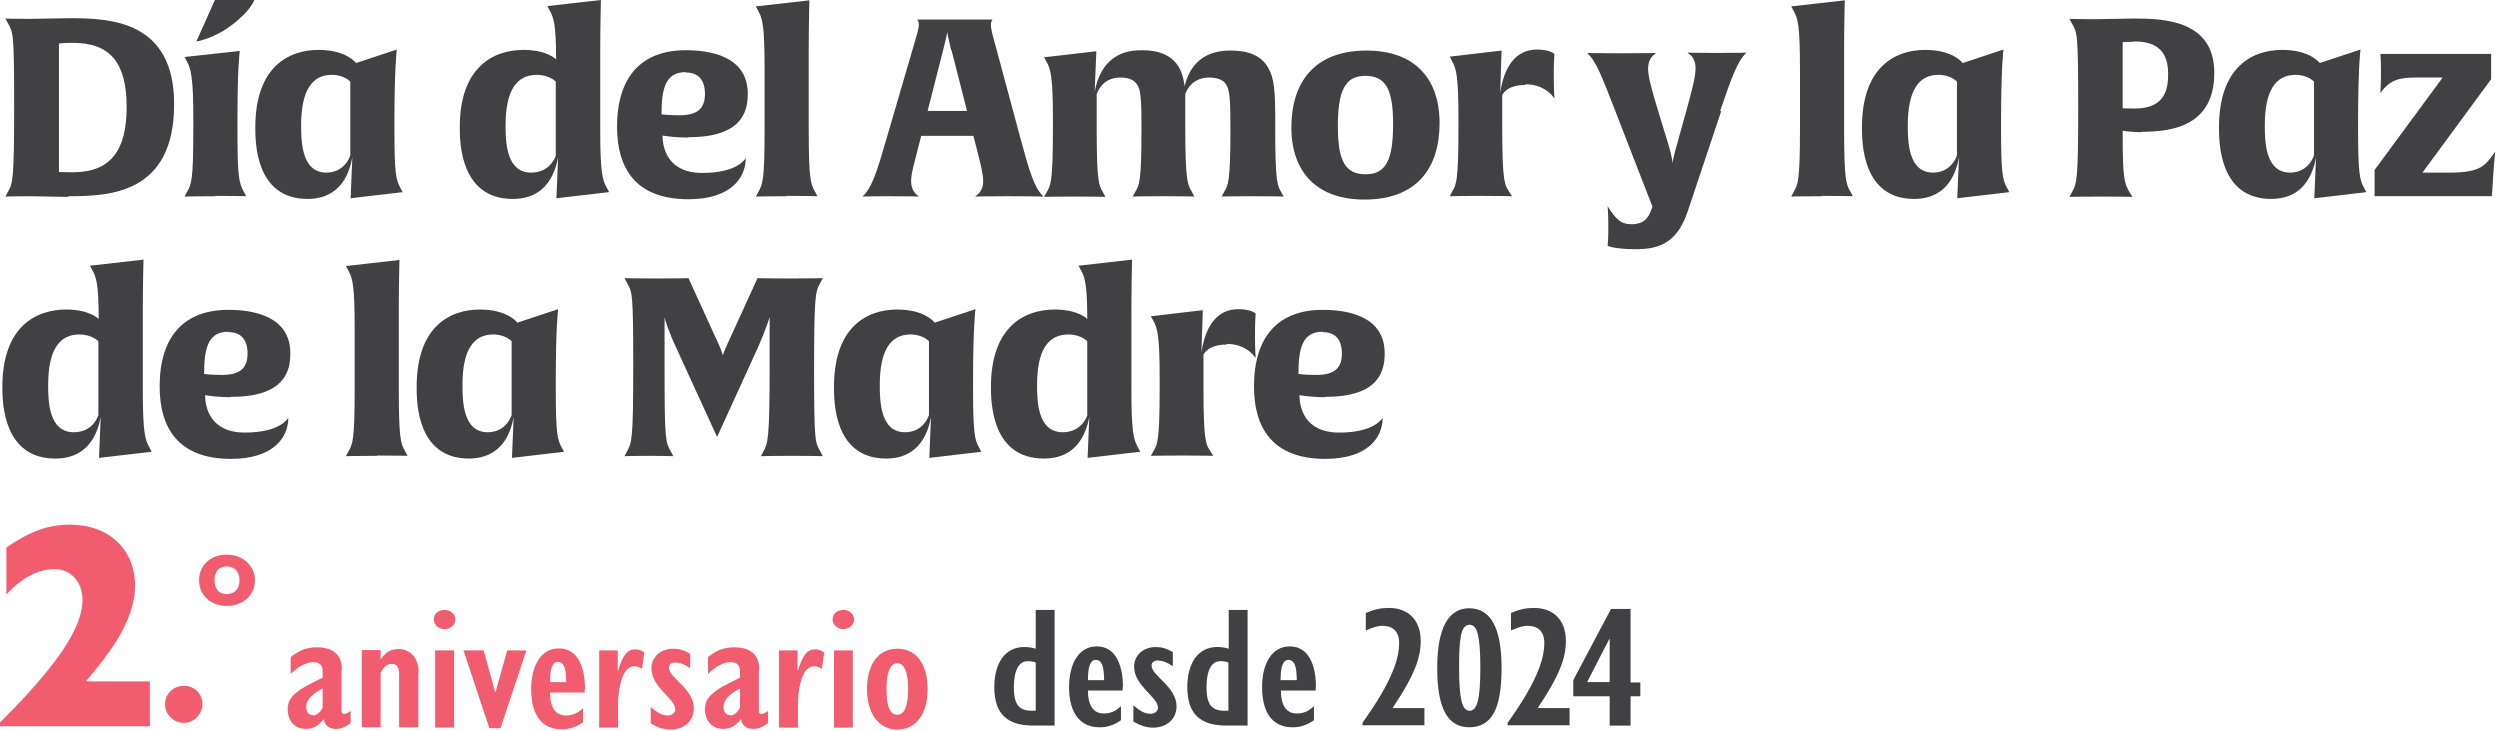 <svg width="147" height="43" viewBox="0 0 147 43" fill="none" xmlns="http://www.w3.org/2000/svg">
<path d="M4.02 11.578C3.426 11.578 2.278 11.538 1.782 11.538C0.852 11.538 0.317 11.558 0.317 11.558L0.456 11.3C0.753 10.765 0.832 10.646 0.832 6.245C0.832 1.843 0.772 1.923 0.456 1.348L0.317 1.09C0.317 1.09 0.852 1.11 1.743 1.11C2.337 1.11 3.446 1.07 4.1 1.07C6.516 1.07 10.239 1.229 10.239 6.126C10.239 11.399 6.437 11.538 4.04 11.538L4.02 11.578ZM4.258 2.518C3.783 2.518 3.466 2.557 3.466 2.557V10.111C3.466 10.111 3.743 10.13 4.278 10.13C6.476 10.13 7.447 8.881 7.447 6.304C7.447 3.727 6.516 2.518 4.278 2.518H4.258Z" fill="#414042"/>
<path d="M12.655 11.538C11.368 11.538 10.853 11.558 10.853 11.558L10.992 11.3C11.249 10.844 11.368 10.666 11.368 7.573V6.978C11.368 4.441 11.21 4.044 10.992 3.608L10.853 3.35L14.101 2.994C14.101 2.994 13.963 3.806 13.963 6.959V7.553C13.963 10.27 14.022 10.706 14.339 11.281L14.478 11.538C14.478 11.538 13.943 11.518 12.675 11.518L12.655 11.538ZM12.616 0H14.953C14.953 0 14.755 0.634 13.606 1.487C12.576 2.28 11.546 2.439 11.546 2.439L12.636 0H12.616Z" fill="#414042"/>
<path d="M23.667 11.3L20.617 11.657L20.716 9.258C20.32 11.419 18.914 11.697 18.082 11.697C15.032 11.697 15.012 8.386 15.012 7.494C15.012 3.945 16.953 2.934 18.736 2.934C20.38 2.934 20.934 3.707 20.934 3.707L23.331 2.914C23.331 2.914 23.192 3.965 23.192 7.117V7.652C23.192 10.19 23.291 10.586 23.529 11.023L23.667 11.28V11.3ZM20.598 4.797C20.598 4.797 20.241 4.401 19.508 4.401C18.34 4.401 17.706 5.333 17.706 7.375C17.706 8.346 17.746 10.15 19.191 10.15C20.3 10.15 20.598 9.139 20.598 9.139V4.817V4.797Z" fill="#414042"/>
<path d="M35.788 11.3L32.718 11.657L32.817 9.258C32.401 11.419 31.015 11.697 30.144 11.697C27.094 11.697 27.034 8.426 27.034 7.494C27.034 3.945 28.995 2.934 30.797 2.934C32.164 2.934 32.699 3.489 32.699 3.489C32.699 1.368 32.54 1.011 32.322 0.615L32.184 0.357L35.333 0C35.333 0 35.293 1.606 35.293 3.093V7.653C35.293 10.19 35.432 10.587 35.669 11.023L35.808 11.281L35.788 11.3ZM32.679 4.798C32.679 4.798 32.302 4.401 31.57 4.401C30.361 4.401 29.728 5.333 29.728 7.375C29.728 8.346 29.767 10.15 31.233 10.15C32.382 10.15 32.679 9.159 32.679 9.159V4.818V4.798Z" fill="#414042"/>
<path d="M40.462 8.088C39.551 8.088 38.957 7.969 38.957 7.969C38.957 8.663 39.234 10.169 41.294 10.169C43.354 10.169 43.809 9.357 43.849 9.297C43.849 10.487 42.938 11.716 40.482 11.716C37.333 11.716 36.283 9.852 36.283 7.453C36.283 4.48 37.749 2.953 40.324 2.953C41.69 2.953 43.968 3.27 43.968 5.511C43.968 6.542 43.651 8.068 40.482 8.068L40.462 8.088ZM40.324 4.242C39.155 4.242 38.898 5.154 38.898 6.72C38.898 6.72 39.195 6.779 39.947 6.779C41.017 6.779 41.452 6.383 41.452 5.511C41.452 5.015 41.294 4.262 40.324 4.262V4.242Z" fill="#414042"/>
<path d="M46.265 11.538C44.978 11.538 44.443 11.558 44.443 11.558L44.582 11.3C44.839 10.844 44.958 10.666 44.958 7.573V4.084C44.958 1.526 44.839 1.09 44.582 0.634L44.443 0.376L47.592 0.02C47.592 0.02 47.552 1.506 47.552 2.894V7.553C47.552 10.606 47.671 10.824 47.929 11.28L48.067 11.538C48.067 11.538 47.533 11.518 46.265 11.518V11.538Z" fill="#414042"/>
<path d="M59.337 11.537C58.227 11.537 57.336 11.557 57.336 11.557C57.534 11.418 57.812 11.18 57.812 10.645C57.812 10.189 57.613 9.475 57.396 8.603L57.237 7.988H54.167L54.009 8.603C53.791 9.475 53.573 10.189 53.573 10.645C53.573 11.18 53.85 11.438 54.048 11.557C54.048 11.557 53.355 11.537 52.345 11.537C51.335 11.537 50.721 11.557 50.721 11.557C51.276 11.021 51.553 10.129 52.147 8.087L53.93 1.981C53.969 1.803 54.029 1.624 54.029 1.446C54.029 1.267 53.949 1.168 53.93 1.148H58.366C58.366 1.148 58.267 1.248 58.267 1.446C58.267 1.644 58.307 1.803 58.346 1.981L59.99 8.087C60.545 10.129 60.802 11.021 61.357 11.557C61.357 11.557 60.564 11.537 59.356 11.537H59.337ZM55.93 2.953C55.772 2.318 55.712 1.981 55.692 1.882C55.692 1.961 55.633 2.259 55.455 2.953L54.544 6.521H56.861L55.95 2.953H55.93Z" fill="#414042"/>
<path d="M75.458 11.557C75.458 11.557 74.923 11.537 73.656 11.537C72.388 11.537 71.834 11.557 71.834 11.557L71.972 11.3C72.21 10.883 72.349 10.764 72.349 7.592C72.349 5.887 72.309 5.352 72.131 5.035C72.012 4.777 71.715 4.559 71.101 4.559C70.011 4.559 69.714 5.471 69.695 5.53V7.572C69.695 10.764 69.853 10.883 70.091 11.3L70.229 11.557C70.229 11.557 69.695 11.537 68.427 11.537C67.16 11.537 66.605 11.557 66.605 11.557L66.744 11.3C66.981 10.883 67.12 10.764 67.12 7.592C67.12 5.887 67.08 5.352 66.902 5.035C66.763 4.777 66.486 4.559 65.872 4.559C64.743 4.559 64.486 5.55 64.486 5.55V7.592C64.486 10.764 64.624 10.903 64.862 11.319L65.001 11.577C65.001 11.577 64.466 11.557 63.199 11.557C61.931 11.557 61.396 11.577 61.396 11.577L61.535 11.319C61.773 10.903 61.911 10.784 61.911 7.592V6.997C61.911 4.46 61.773 4.063 61.535 3.627L61.396 3.369L64.466 3.013L64.367 5.392C64.823 3.013 66.506 2.953 67.16 2.953C68.15 2.953 68.922 3.251 69.338 3.984C69.596 4.44 69.635 4.975 69.655 5.074C70.15 3.032 71.754 2.973 72.388 2.973C73.398 2.973 74.171 3.27 74.567 3.984C74.923 4.599 74.983 5.293 74.983 7.017V7.612C74.983 10.804 75.121 10.923 75.359 11.339L75.498 11.597L75.458 11.557Z" fill="#414042"/>
<path d="M80.231 11.735C77.419 11.735 75.933 10.11 75.933 7.493C75.933 4.876 77.26 2.973 80.35 2.973C83.162 2.973 84.647 4.598 84.647 7.235C84.647 9.872 83.321 11.735 80.231 11.735ZM80.271 4.46C79.082 4.46 78.666 5.352 78.666 7.414C78.666 9.475 79.102 10.248 80.31 10.248C81.518 10.248 81.914 9.356 81.914 7.295C81.914 5.233 81.479 4.46 80.271 4.46Z" fill="#414042"/>
<path d="M89.678 4.996C88.569 4.996 88.331 5.59 88.331 5.59V7.573C88.331 10.785 88.49 10.884 88.747 11.28L88.906 11.538C88.906 11.538 88.311 11.518 87.044 11.518C85.776 11.518 85.242 11.538 85.242 11.538L85.38 11.28C85.618 10.864 85.757 10.745 85.757 7.553V6.958C85.757 4.421 85.618 4.024 85.38 3.588L85.242 3.33L88.292 2.974L88.213 5.452C88.549 3.211 89.698 2.914 90.371 2.914C91.163 2.914 91.401 3.172 91.401 3.172C91.401 3.172 91.362 3.529 91.362 4.421C91.362 5.392 91.401 5.789 91.401 5.789C90.926 5.134 90.272 4.956 89.698 4.956L89.678 4.996Z" fill="#414042"/>
<path d="M101.205 6.543L99.264 12.352C98.67 14.156 97.719 14.652 96.214 14.652C94.887 14.652 94.53 14.454 94.53 14.454C94.53 14.454 94.57 14.097 94.57 13.383C94.57 12.57 94.53 12.134 94.53 12.134C95.006 12.848 95.263 13.185 95.937 13.185C96.669 13.185 96.947 12.788 97.105 12.312L97.165 12.154L94.986 6.543C94.194 4.501 93.857 3.609 93.322 3.114C93.322 3.114 93.976 3.133 95.382 3.133C96.788 3.133 97.382 3.114 97.382 3.114C97.184 3.252 96.907 3.49 96.907 4.026C96.907 4.501 97.125 5.294 97.481 6.464L98.135 8.605C98.293 9.16 98.353 9.537 98.353 9.616C98.353 9.537 98.392 9.22 98.571 8.625L99.165 6.484C99.501 5.275 99.7 4.501 99.7 4.006C99.7 3.47 99.422 3.233 99.224 3.094C99.224 3.094 99.759 3.114 100.967 3.114C102.254 3.114 102.69 3.094 102.69 3.094C102.136 3.629 101.799 4.62 101.145 6.524L101.205 6.543Z" fill="#414042"/>
<path d="M107.146 11.538C105.859 11.538 105.324 11.558 105.324 11.558L105.463 11.3C105.72 10.844 105.839 10.666 105.839 7.573V4.084C105.839 1.526 105.72 1.09 105.463 0.634L105.324 0.376L108.473 0.02C108.473 0.02 108.434 1.506 108.434 2.894V7.553C108.434 10.606 108.552 10.824 108.81 11.28L108.949 11.538C108.949 11.538 108.414 11.518 107.146 11.518V11.538Z" fill="#414042"/>
<path d="M118.138 11.3L115.088 11.657L115.187 9.258C114.791 11.419 113.385 11.697 112.553 11.697C109.503 11.697 109.483 8.386 109.483 7.494C109.483 3.945 111.424 2.934 113.207 2.934C114.851 2.934 115.405 3.707 115.405 3.707L117.801 2.914C117.801 2.914 117.663 3.965 117.663 7.117V7.652C117.663 10.19 117.762 10.586 118 11.023L118.138 11.28V11.3ZM115.068 4.797C115.068 4.797 114.712 4.401 113.979 4.401C112.811 4.401 112.177 5.333 112.177 7.375C112.177 8.346 112.216 10.15 113.662 10.15C114.771 10.15 115.068 9.139 115.068 9.139V4.817V4.797Z" fill="#414042"/>
<path d="M125.922 7.771C125.328 7.771 124.813 7.692 124.813 7.692C124.813 10.467 124.892 10.765 125.228 11.32L125.387 11.577C125.387 11.577 124.852 11.558 123.525 11.558C122.198 11.558 121.683 11.577 121.683 11.577L121.822 11.32C122.119 10.784 122.198 10.665 122.198 6.264C122.198 1.863 122.139 1.942 121.822 1.367L121.683 1.11C121.683 1.11 122.218 1.129 123.109 1.129C123.763 1.129 125.011 1.09 125.506 1.09C127.229 1.09 130.2 1.189 130.2 4.282C130.2 7.374 127.783 7.751 125.902 7.751L125.922 7.771ZM125.446 2.458C125.09 2.458 124.813 2.478 124.813 2.478V6.363C124.813 6.363 124.951 6.383 125.526 6.383C127.407 6.383 127.486 5.095 127.486 4.321C127.486 2.616 126.318 2.438 125.446 2.438V2.458Z" fill="#414042"/>
<path d="M139.132 11.3L136.082 11.657L136.181 9.258C135.785 11.419 134.378 11.697 133.547 11.697C130.497 11.697 130.477 8.386 130.477 7.494C130.477 3.945 132.418 2.934 134.2 2.934C135.844 2.934 136.399 3.707 136.399 3.707L138.795 2.914C138.795 2.914 138.656 3.965 138.656 7.117V7.652C138.656 10.19 138.755 10.586 138.993 11.023L139.132 11.28V11.3ZM136.062 4.797C136.062 4.797 135.705 4.401 134.973 4.401C133.804 4.401 133.17 5.333 133.17 7.375C133.17 8.346 133.21 10.15 134.656 10.15C135.765 10.15 136.062 9.139 136.062 9.139V4.817V4.797Z" fill="#414042"/>
<path d="M146.559 11.003L146.519 11.538H139.627V9.992L143.627 4.56H142.063C141.053 4.56 140.518 4.698 139.964 5.472C139.964 5.472 140.003 4.996 140.003 4.282C140.003 3.489 139.964 3.172 139.964 3.172H146.479V4.659L142.439 10.15H144.043C145.905 10.15 146.143 9.714 146.717 8.921C146.717 8.921 146.618 9.873 146.559 11.003Z" fill="#414042"/>
<path d="M8.893 26.566L5.823 26.923L5.922 24.524C5.506 26.685 4.12 26.962 3.248 26.962C0.198 26.962 0.139 23.691 0.139 22.76C0.139 19.211 2.099 18.2 3.902 18.2C5.268 18.2 5.803 18.755 5.803 18.755C5.803 16.634 5.645 16.277 5.427 15.88L5.288 15.623L8.437 15.266C8.437 15.266 8.397 16.872 8.397 18.358V22.918C8.397 25.456 8.536 25.852 8.774 26.288L8.912 26.546L8.893 26.566ZM5.783 20.063C5.783 20.063 5.407 19.667 4.674 19.667C3.466 19.667 2.832 20.599 2.832 22.641C2.832 23.612 2.872 25.416 4.337 25.416C5.486 25.416 5.783 24.425 5.783 24.425V20.083V20.063Z" fill="#414042"/>
<path d="M13.567 23.354C12.656 23.354 12.061 23.235 12.061 23.235C12.061 23.928 12.339 25.435 14.398 25.435C16.458 25.435 16.914 24.622 16.953 24.563C16.953 25.752 16.042 26.982 13.586 26.982C10.437 26.982 9.388 25.118 9.388 22.719C9.388 19.745 10.853 18.219 13.428 18.219C14.794 18.219 17.072 18.536 17.072 20.776C17.072 21.807 16.755 23.334 13.586 23.334L13.567 23.354ZM13.428 19.507C12.259 19.507 12.002 20.419 12.002 21.986C12.002 21.986 12.299 22.045 13.052 22.045C14.121 22.045 14.557 21.648 14.557 20.776C14.557 20.281 14.398 19.527 13.428 19.527V19.507Z" fill="#414042"/>
<path d="M22.162 26.804C20.875 26.804 20.34 26.823 20.34 26.823L20.479 26.566C20.736 26.11 20.855 25.931 20.855 22.839V19.349C20.855 16.792 20.736 16.356 20.479 15.9L20.34 15.642L23.489 15.285C23.489 15.285 23.449 16.772 23.449 18.16V22.819C23.449 25.872 23.568 26.09 23.826 26.546L23.964 26.804C23.964 26.804 23.43 26.784 22.162 26.784V26.804Z" fill="#414042"/>
<path d="M33.154 26.566L30.104 26.923L30.203 24.524C29.807 26.685 28.401 26.962 27.569 26.962C24.519 26.962 24.499 23.651 24.499 22.759C24.499 19.211 26.44 18.2 28.223 18.2C29.866 18.2 30.421 18.973 30.421 18.973L32.817 18.18C32.817 18.18 32.679 19.23 32.679 22.383V22.918C32.679 25.456 32.778 25.852 33.015 26.288L33.154 26.546V26.566ZM30.084 20.063C30.084 20.063 29.728 19.667 28.995 19.667C27.826 19.667 27.193 20.598 27.193 22.64C27.193 23.612 27.232 25.416 28.678 25.416C29.787 25.416 30.084 24.405 30.084 24.405V20.083V20.063Z" fill="#414042"/>
<path d="M46.562 26.803C45.275 26.803 44.74 26.823 44.74 26.823L44.879 26.566C45.156 26.05 45.255 25.832 45.255 21.51V18.655C45.255 18.655 44.998 19.468 44.581 20.4L42.165 25.693L39.749 20.42C39.313 19.488 39.096 18.774 39.076 18.675V21.669C39.076 25.931 39.135 25.991 39.452 26.566L39.591 26.823C39.591 26.823 39.096 26.803 38.184 26.803C37.273 26.803 36.719 26.823 36.719 26.823L36.858 26.566C37.155 26.01 37.234 25.911 37.234 21.51C37.234 17.109 37.174 17.188 36.858 16.613L36.719 16.355C36.719 16.355 37.313 16.375 38.699 16.375C39.947 16.375 40.482 16.355 40.482 16.355L42.284 20.301C42.443 20.658 42.502 20.876 42.502 20.895C42.502 20.876 42.561 20.697 42.74 20.301L44.542 16.355C44.542 16.355 45.116 16.375 46.404 16.375C47.691 16.375 48.384 16.355 48.384 16.355L48.245 16.613C47.948 17.148 47.869 17.267 47.869 21.669C47.869 26.07 47.929 25.991 48.245 26.566L48.384 26.823C48.384 26.823 47.889 26.803 46.602 26.803H46.562Z" fill="#414042"/>
<path d="M57.693 26.566L54.643 26.923L54.742 24.524C54.346 26.685 52.939 26.962 52.108 26.962C49.057 26.962 49.038 23.651 49.038 22.759C49.038 19.211 50.979 18.2 52.761 18.2C54.405 18.2 54.959 18.973 54.959 18.973L57.356 18.18C57.356 18.18 57.217 19.23 57.217 22.383V22.918C57.217 25.456 57.316 25.852 57.554 26.288L57.693 26.546V26.566ZM54.623 20.063C54.623 20.063 54.266 19.667 53.533 19.667C52.365 19.667 51.731 20.598 51.731 22.64C51.731 23.612 51.771 25.416 53.217 25.416C54.326 25.416 54.623 24.405 54.623 24.405V20.083V20.063Z" fill="#414042"/>
<path d="M67.021 26.566L63.951 26.923L64.05 24.524C63.634 26.685 62.248 26.962 61.376 26.962C58.326 26.962 58.267 23.691 58.267 22.76C58.267 19.211 60.228 18.2 62.03 18.2C63.397 18.2 63.931 18.755 63.931 18.755C63.931 16.634 63.773 16.277 63.555 15.88L63.416 15.623L66.565 15.266C66.565 15.266 66.526 16.872 66.526 18.358V22.918C66.526 25.456 66.664 25.852 66.902 26.288L67.041 26.546L67.021 26.566ZM63.931 20.063C63.931 20.063 63.555 19.667 62.822 19.667C61.614 19.667 60.98 20.599 60.98 22.641C60.98 23.612 61.02 25.416 62.486 25.416C63.634 25.416 63.931 24.425 63.931 24.425V20.083V20.063Z" fill="#414042"/>
<path d="M72.111 20.261C71.002 20.261 70.764 20.856 70.764 20.856V22.839C70.764 26.05 70.922 26.149 71.18 26.546L71.338 26.804C71.338 26.804 70.744 26.784 69.477 26.784C68.209 26.784 67.674 26.804 67.674 26.804L67.813 26.546C68.051 26.13 68.189 26.011 68.189 22.819V22.224C68.189 19.686 68.051 19.29 67.813 18.854L67.674 18.596L70.724 18.239L70.645 20.717C70.982 18.477 72.131 18.18 72.804 18.18C73.596 18.18 73.834 18.437 73.834 18.437C73.834 18.437 73.794 18.794 73.794 19.686C73.794 20.658 73.834 21.054 73.834 21.054C73.359 20.4 72.705 20.222 72.131 20.222L72.111 20.261Z" fill="#414042"/>
<path d="M77.914 23.354C77.003 23.354 76.409 23.235 76.409 23.235C76.409 23.928 76.686 25.435 78.746 25.435C80.805 25.435 81.261 24.622 81.3 24.563C81.3 25.752 80.389 26.982 77.934 26.982C74.784 26.982 73.735 25.118 73.735 22.719C73.735 19.745 75.201 18.219 77.775 18.219C79.142 18.219 81.419 18.536 81.419 20.776C81.419 21.807 81.102 23.334 77.934 23.334L77.914 23.354ZM77.775 19.507C76.607 19.507 76.349 20.419 76.349 21.986C76.349 21.986 76.646 22.045 77.399 22.045C78.468 22.045 78.904 21.648 78.904 20.776C78.904 20.281 78.746 19.527 77.775 19.527V19.507Z" fill="#414042"/>
<path d="M7.942 34.436C7.942 36.637 6.179 38.718 5.05 40.066H8.813V42.703H0V42.485C2.495 39.987 4.852 37.291 4.852 35.288C4.852 34.198 4.159 33.465 3.208 33.465C2.258 33.465 1.327 33.94 0.376 34.952V32.196C1.842 31.185 2.911 30.848 4.139 30.848C6.338 30.848 7.942 32.255 7.942 34.456V34.436Z" fill="#F15D6F"/>
<path d="M10.814 42.505C10.22 42.505 9.705 42.029 9.705 41.395C9.705 40.8 10.2 40.324 10.814 40.324C11.428 40.324 11.903 40.8 11.903 41.395C11.903 41.989 11.408 42.505 10.814 42.505Z" fill="#F15D6F"/>
<path d="M13.329 35.627C12.378 35.627 11.705 34.992 11.705 34.12C11.705 33.248 12.378 32.613 13.329 32.613C14.28 32.613 14.992 33.267 14.992 34.12C14.992 34.972 14.319 35.627 13.329 35.627ZM14.082 34.12C14.082 33.585 13.765 33.307 13.329 33.307C12.893 33.307 12.616 33.585 12.616 34.12C12.616 34.655 12.893 34.933 13.329 34.933C13.765 34.933 14.082 34.655 14.082 34.12Z" fill="#F15D6F"/>
<path d="M20.082 39.391V41.73C20.082 41.928 20.122 41.988 20.261 41.988C20.3 41.988 20.439 41.928 20.617 41.809V42.523C20.3 42.761 20.043 42.86 19.766 42.86C19.409 42.86 19.112 42.721 19.033 42.285C18.676 42.741 18.36 42.86 17.983 42.86C17.27 42.86 16.914 42.305 16.914 41.71C16.914 41.195 17.151 40.838 17.924 40.382C18.241 40.204 18.538 40.065 18.973 39.847V39.49C18.973 39.113 18.795 38.935 18.439 38.935C18.043 38.935 17.607 39.133 17.092 39.629V38.637C17.627 38.201 18.102 38.062 18.637 38.062C19.528 38.062 20.102 38.459 20.102 39.331L20.082 39.391ZM18.399 42.067C18.617 42.067 18.835 41.889 18.973 41.611V40.481C18.32 40.818 18.003 41.175 18.003 41.572C18.003 41.849 18.142 42.047 18.399 42.047V42.067Z" fill="#F15D6F"/>
<path d="M24.598 39.572V42.764H23.469V39.651C23.469 39.274 23.35 39.036 23.033 39.036C22.776 39.036 22.558 39.195 22.38 39.572V42.764H21.271V38.224H22.38V38.759H22.4C22.677 38.343 22.994 38.164 23.43 38.164C24.103 38.164 24.618 38.64 24.618 39.572H24.598Z" fill="#F15D6F"/>
<path d="M26.777 36.418C26.777 36.736 26.48 36.993 26.143 36.993C25.806 36.993 25.509 36.755 25.509 36.418C25.509 36.081 25.786 35.863 26.143 35.863C26.499 35.863 26.777 36.121 26.777 36.418ZM26.698 38.242V42.782H25.588V38.242H26.698Z" fill="#F15D6F"/>
<path d="M28.44 38.242L29.114 40.7H29.134L29.827 38.242H30.956L29.43 42.822H28.777L27.252 38.242H28.421H28.44Z" fill="#F15D6F"/>
<path d="M34.382 40.524V40.722H32.342C32.342 41.594 32.659 42.07 33.273 42.07C33.669 42.07 33.986 41.931 34.283 41.634V42.467C33.887 42.744 33.491 42.883 33.035 42.883C31.807 42.883 31.233 41.971 31.233 40.524C31.233 39.077 31.847 38.125 32.857 38.125C34.105 38.125 34.402 39.473 34.402 40.524H34.382ZM33.292 40.108C33.292 39.295 33.154 38.918 32.797 38.918C32.48 38.918 32.342 39.334 32.342 40.068V40.108H33.292Z" fill="#F15D6F"/>
<path d="M37.729 39.314C37.571 39.215 37.452 39.175 37.313 39.175C36.62 39.175 36.422 40.245 36.343 41.138V42.783H35.233V38.243H36.323V39.433H36.343C36.64 38.501 36.877 38.184 37.353 38.184C37.531 38.184 37.709 38.243 37.887 38.362L37.749 39.334L37.729 39.314Z" fill="#F15D6F"/>
<path d="M40.581 38.442V39.294C40.244 39.056 39.967 38.957 39.69 38.957C39.452 38.957 39.333 39.076 39.333 39.255C39.333 39.869 40.799 40.484 40.799 41.654C40.799 42.387 40.224 42.903 39.432 42.903C39.076 42.903 38.699 42.803 38.264 42.526V41.574C38.66 41.911 38.937 42.07 39.274 42.07C39.511 42.07 39.709 41.911 39.709 41.713C39.709 41.079 38.303 40.424 38.303 39.294C38.303 38.64 38.838 38.145 39.571 38.145C39.907 38.145 40.244 38.224 40.601 38.462L40.581 38.442Z" fill="#F15D6F"/>
<path d="M44.621 39.391V41.73C44.621 41.928 44.661 41.988 44.799 41.988C44.839 41.988 44.978 41.928 45.156 41.809V42.523C44.839 42.761 44.581 42.86 44.304 42.86C43.948 42.86 43.651 42.721 43.571 42.285C43.215 42.741 42.898 42.86 42.522 42.86C41.809 42.86 41.452 42.305 41.452 41.71C41.452 41.195 41.69 40.838 42.462 40.382C42.779 40.204 43.076 40.065 43.512 39.847V39.49C43.512 39.113 43.334 38.935 42.977 38.935C42.581 38.935 42.145 39.133 41.63 39.629V38.637C42.165 38.201 42.641 38.062 43.175 38.062C44.067 38.062 44.641 38.459 44.641 39.331L44.621 39.391ZM42.938 42.067C43.156 42.067 43.373 41.889 43.512 41.611V40.481C42.858 40.818 42.542 41.175 42.542 41.572C42.542 41.849 42.68 42.047 42.938 42.047V42.067Z" fill="#F15D6F"/>
<path d="M48.305 39.314C48.147 39.215 48.028 39.175 47.889 39.175C47.196 39.175 46.998 40.245 46.919 41.138V42.783H45.809V38.243H46.899V39.433H46.919C47.216 38.501 47.453 38.184 47.929 38.184C48.107 38.184 48.285 38.243 48.463 38.362L48.325 39.334L48.305 39.314Z" fill="#F15D6F"/>
<path d="M50.226 36.418C50.226 36.736 49.929 36.993 49.592 36.993C49.256 36.993 48.959 36.755 48.959 36.418C48.959 36.081 49.236 35.863 49.592 35.863C49.949 35.863 50.226 36.121 50.226 36.418ZM50.147 38.242V42.782H49.038V38.242H50.147Z" fill="#F15D6F"/>
<path d="M54.544 40.524C54.544 42.05 53.811 42.903 52.761 42.903C51.711 42.903 50.979 41.991 50.979 40.524C50.979 39.056 51.652 38.145 52.761 38.145C53.87 38.145 54.544 39.037 54.544 40.524ZM52.761 42.03C53.177 42.03 53.395 41.515 53.395 40.524C53.395 39.532 53.177 38.997 52.761 38.997C52.365 38.997 52.127 39.473 52.127 40.524C52.127 41.574 52.345 42.03 52.761 42.03Z" fill="#F15D6F"/>
<path d="M62.01 35.863V42.663H60.762C59.297 42.663 58.465 42.049 58.465 40.403C58.465 39.016 59.079 38.044 60.228 38.044C60.406 38.044 60.644 38.064 60.901 38.143V35.863H62.01ZM60.683 41.791H60.901V38.956C60.762 38.897 60.584 38.877 60.426 38.877C59.911 38.877 59.614 39.412 59.614 40.423C59.614 41.434 59.931 41.791 60.663 41.791H60.683Z" fill="#414042"/>
<path d="M66.011 40.407V40.605H63.971C63.971 41.477 64.288 41.953 64.902 41.953C65.298 41.953 65.615 41.814 65.912 41.517V42.349C65.516 42.627 65.12 42.766 64.664 42.766C63.456 42.766 62.862 41.854 62.862 40.407C62.862 38.959 63.476 38.008 64.486 38.008C65.734 38.008 66.031 39.356 66.031 40.407H66.011ZM64.921 39.99C64.921 39.178 64.783 38.801 64.426 38.801C64.109 38.801 63.971 39.217 63.971 39.951V39.99H64.921Z" fill="#414042"/>
<path d="M68.962 38.324V39.177C68.625 38.939 68.348 38.84 68.07 38.84C67.833 38.84 67.714 38.959 67.714 39.137C67.714 39.752 69.18 40.366 69.18 41.536C69.18 42.27 68.605 42.785 67.813 42.785C67.457 42.785 67.08 42.686 66.644 42.428V41.477C67.041 41.814 67.318 41.972 67.655 41.972C67.892 41.972 68.09 41.814 68.09 41.615C68.09 40.981 66.684 40.327 66.684 39.197C66.684 38.542 67.219 38.047 67.952 38.047C68.288 38.047 68.625 38.126 68.981 38.364L68.962 38.324Z" fill="#414042"/>
<path d="M73.359 35.863V42.663H72.111C70.645 42.663 69.813 42.049 69.813 40.403C69.813 39.016 70.427 38.044 71.576 38.044C71.754 38.044 71.992 38.064 72.249 38.143V35.863H73.359ZM72.012 41.791H72.23V38.956C72.091 38.897 71.913 38.877 71.754 38.877C71.239 38.877 70.942 39.412 70.942 40.423C70.942 41.434 71.259 41.791 71.992 41.791H72.012Z" fill="#414042"/>
<path d="M77.359 40.407V40.605H75.319C75.319 41.477 75.636 41.953 76.25 41.953C76.646 41.953 76.963 41.814 77.26 41.517V42.349C76.864 42.627 76.468 42.766 76.012 42.766C74.784 42.766 74.21 41.854 74.21 40.407C74.21 38.959 74.824 38.008 75.834 38.008C77.082 38.008 77.379 39.356 77.379 40.407H77.359ZM76.25 39.99C76.25 39.178 76.111 38.801 75.755 38.801C75.438 38.801 75.299 39.217 75.299 39.951V39.99H76.25Z" fill="#414042"/>
<path d="M81.894 41.634H83.756V42.645H80.112V42.507C80.449 42.031 80.785 41.535 81.122 40.98C81.914 39.652 82.271 38.66 82.271 37.808C82.271 37.114 81.875 36.797 81.3 36.797C81.023 36.797 80.746 36.876 80.31 37.074V36.044C80.825 35.825 81.201 35.746 81.657 35.746C82.825 35.746 83.538 36.48 83.538 37.689C83.538 38.641 83.202 39.672 81.894 41.614V41.634Z" fill="#414042"/>
<path d="M86.39 42.764C85.103 42.764 84.509 41.614 84.509 39.275C84.509 36.935 85.162 35.766 86.39 35.766C87.618 35.766 88.292 36.856 88.292 39.275C88.292 41.693 87.717 42.764 86.371 42.764H86.39ZM86.41 36.737C85.856 36.737 85.796 37.689 85.796 39.275C85.796 41.039 85.955 41.792 86.41 41.792C86.866 41.792 87.044 41.079 87.044 39.275C87.044 37.312 86.846 36.737 86.41 36.737Z" fill="#414042"/>
<path d="M90.43 41.634H92.292V42.645H88.648V42.507C88.985 42.031 89.322 41.535 89.658 40.98C90.45 39.652 90.807 38.66 90.807 37.808C90.807 37.114 90.411 36.797 89.836 36.797C89.559 36.797 89.282 36.876 88.846 37.074V36.044C89.361 35.825 89.737 35.746 90.193 35.746C91.361 35.746 92.074 36.48 92.074 37.689C92.074 38.641 91.738 39.672 90.43 41.614V41.634Z" fill="#414042"/>
<path d="M95.877 35.805V40.127H96.451V40.939H95.877V42.664H94.649V40.939H92.51V39.988L94.728 35.805H95.897H95.877ZM94.629 37.569L93.322 40.107H94.649V37.569H94.629Z" fill="#414042"/>
</svg>
